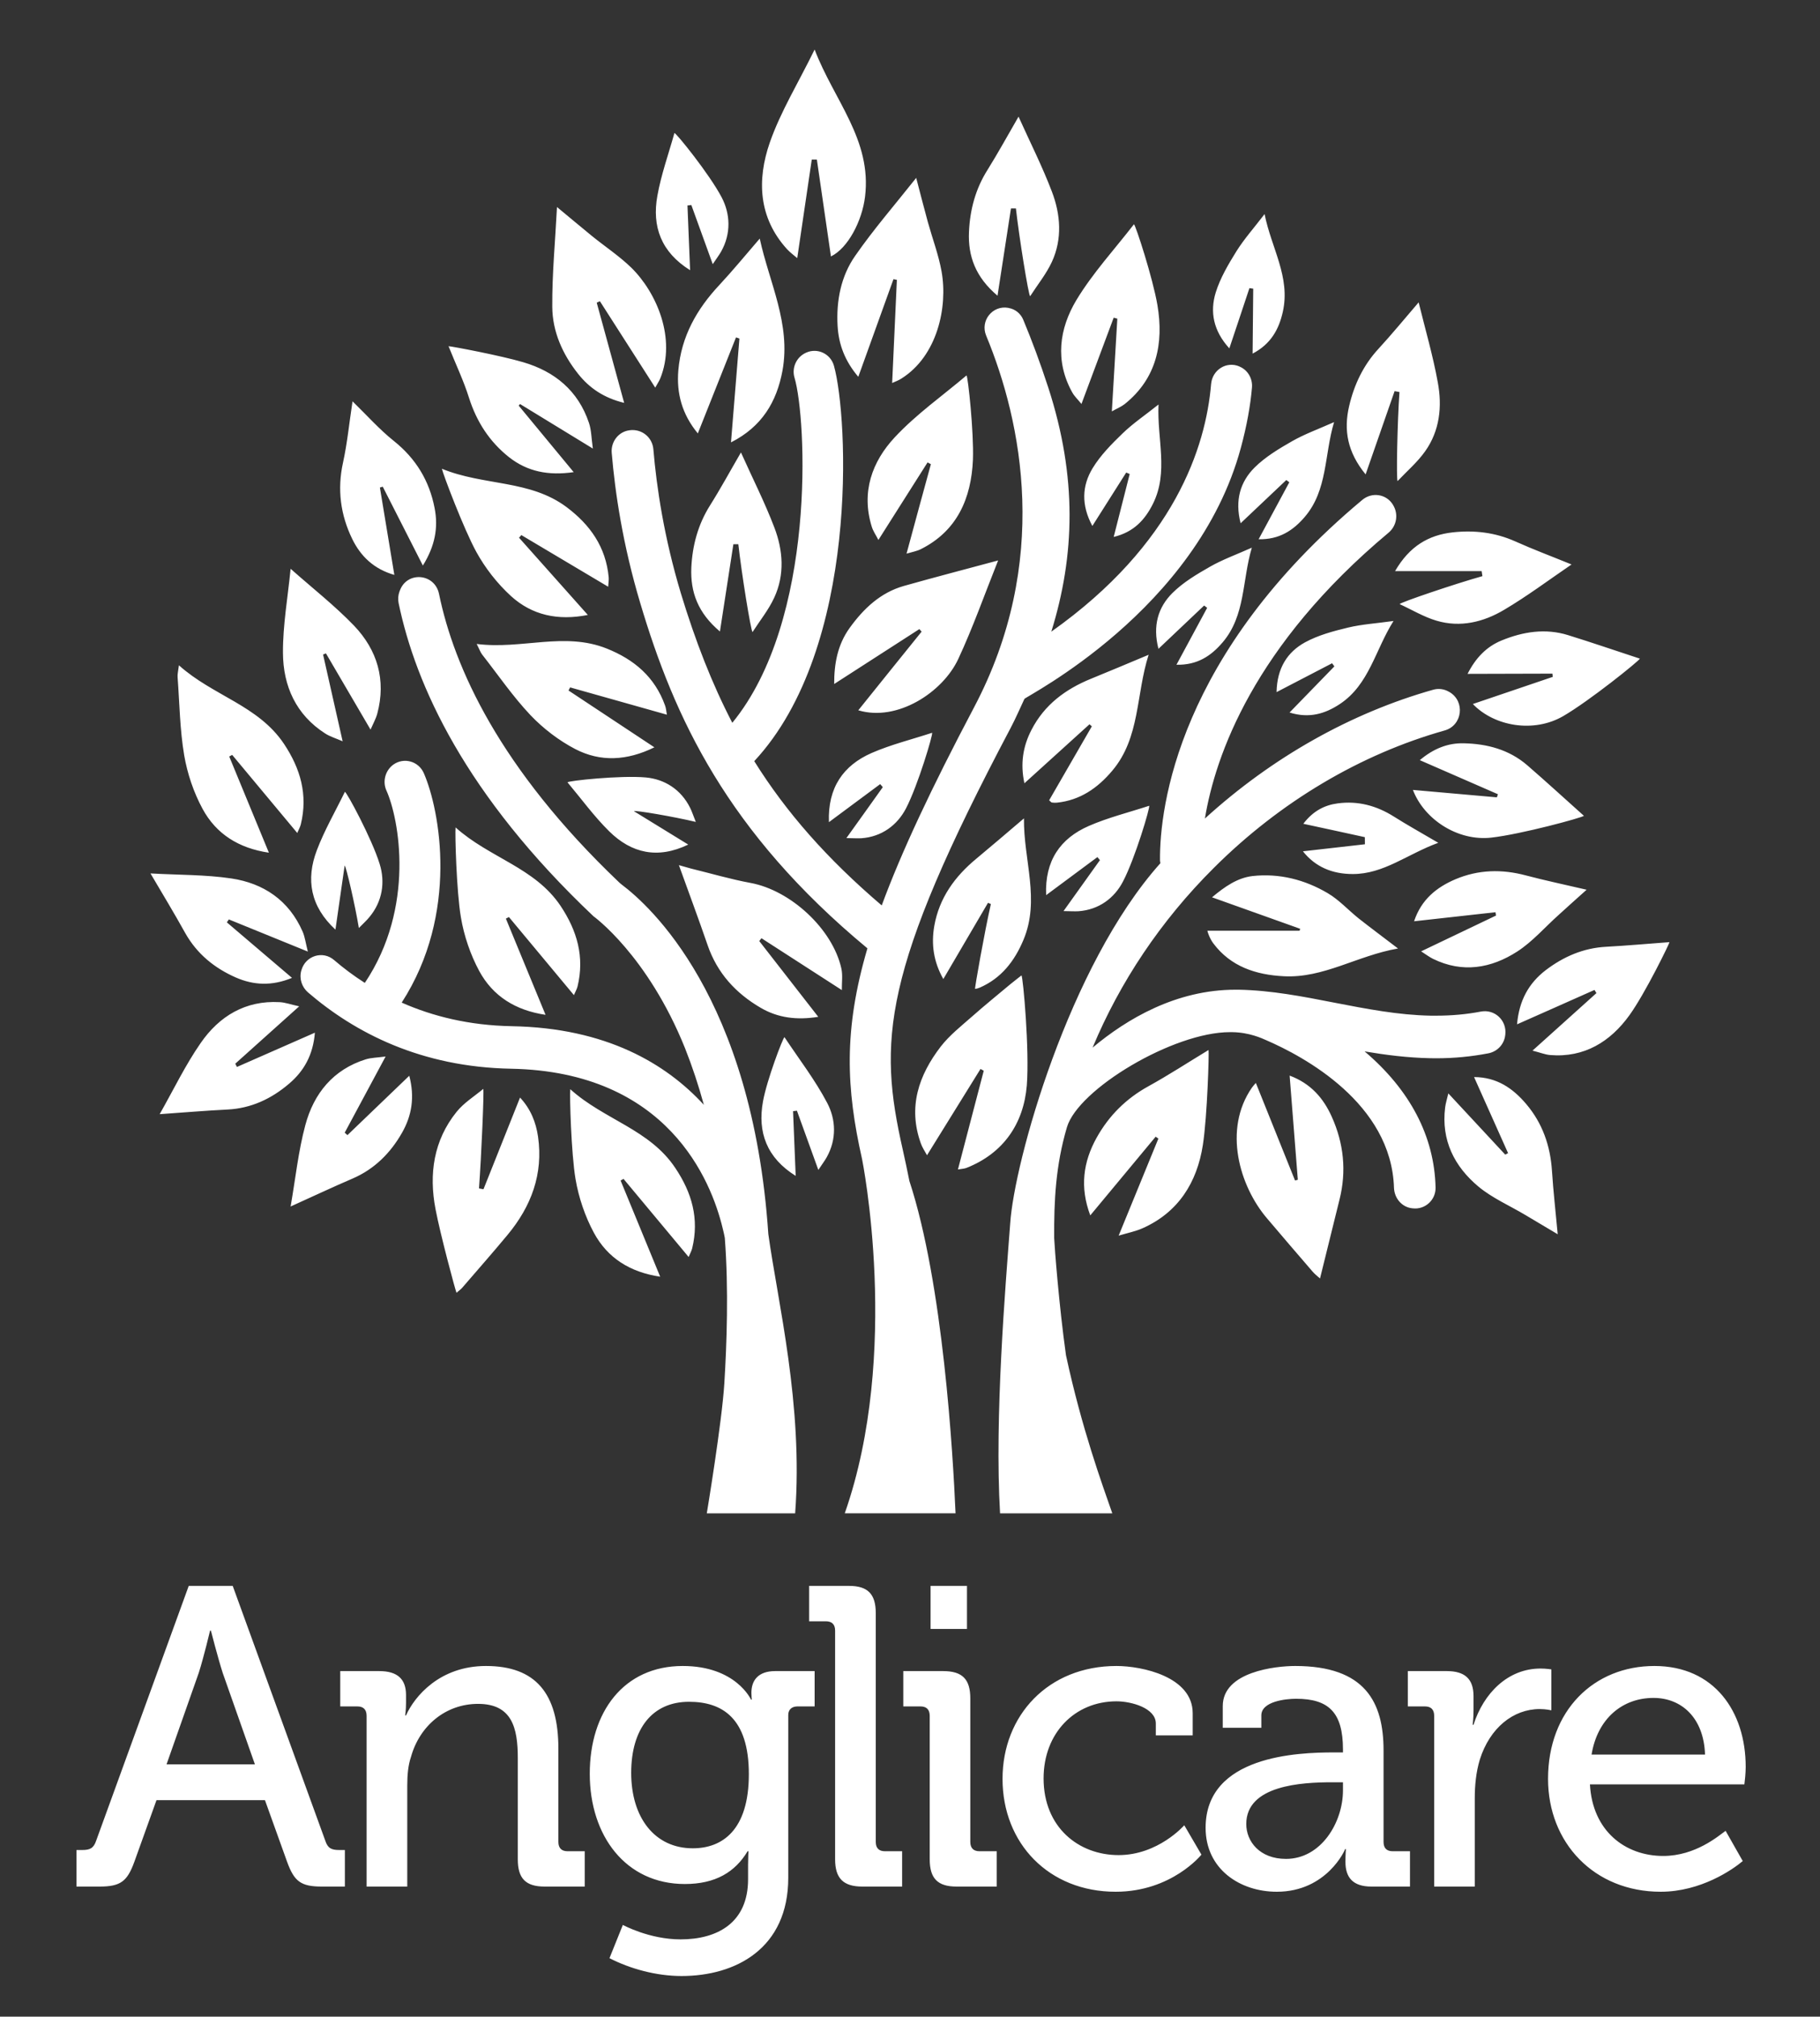 <?xml version="1.0" encoding="UTF-8" standalone="no"?> <svg xmlns="http://www.w3.org/2000/svg" xmlns:xlink="http://www.w3.org/1999/xlink" xmlns:serif="http://www.serif.com/" width="100%" height="100%" viewBox="0 0 269 298" version="1.1" xml:space="preserve" style="fill-rule:evenodd;clip-rule:evenodd;stroke-linejoin:round;stroke-miterlimit:2;"><rect x="0" y="0" width="269" height="298" fill="#333333" stroke="none"/> <g transform="matrix(11.425,0,0,11.425,-3410.55,-6293.03)"> <path id="Anglicare-Logo" serif:id="Anglicare Logo" d="M299.506,574.74L299.582,574.74C299.679,574.74 299.728,574.718 299.761,574.618L300.958,571.324L301.527,571.324L302.724,574.618C302.756,574.718 302.805,574.74 302.903,574.74L302.978,574.74L302.978,575.213L302.68,575.213C302.409,575.213 302.323,575.147 302.231,574.894L301.944,574.095L300.541,574.095L300.254,574.894C300.162,575.147 300.075,575.213 299.804,575.213L299.506,575.213L299.506,574.74ZM301.814,573.632L301.397,572.448C301.332,572.244 301.245,571.903 301.245,571.903L301.234,571.903C301.234,571.903 301.153,572.244 301.088,572.448L300.671,573.632L301.814,573.632ZM303.259,573.005C303.259,572.922 303.216,572.883 303.14,572.883L302.918,572.883L302.918,572.426L303.422,572.426C303.66,572.426 303.769,572.531 303.769,572.735L303.769,572.839C303.769,572.928 303.758,572.999 303.758,572.999L303.769,572.999C303.877,572.757 304.202,572.36 304.803,572.36C305.448,572.36 305.74,572.718 305.74,573.429L305.74,574.635C305.74,574.718 305.784,574.756 305.859,574.756L306.081,574.756L306.081,575.213L305.562,575.213C305.318,575.213 305.215,575.109 305.215,574.861L305.215,573.55C305.215,573.159 305.139,572.85 304.701,572.85C304.283,572.85 303.947,573.131 303.834,573.533C303.796,573.644 303.785,573.77 303.785,573.908L303.785,575.213L303.259,575.213L303.259,573.005ZM307.321,575.896C307.798,575.896 308.194,575.681 308.194,575.119L308.194,574.932C308.194,574.844 308.199,574.756 308.199,574.756L308.188,574.756C308.026,575.026 307.771,575.18 307.376,575.18C306.612,575.18 306.146,574.558 306.146,573.754C306.146,572.955 306.585,572.36 307.349,572.36C308.037,572.36 308.232,572.795 308.232,572.795L308.242,572.795C308.242,572.795 308.237,572.751 308.237,572.707C308.237,572.542 308.329,572.426 308.545,572.426L309.055,572.426L309.055,572.883L308.833,572.883C308.762,572.883 308.714,572.922 308.714,572.993L308.714,575.098C308.714,576.017 308.031,576.37 307.333,576.37C307.007,576.37 306.666,576.276 306.401,576.139L306.574,575.709C306.574,575.709 306.915,575.896 307.321,575.896ZM308.204,573.759C308.204,573.032 307.858,572.823 307.43,572.823C306.953,572.823 306.682,573.175 306.682,573.742C306.682,574.321 306.986,574.718 307.479,574.718C307.858,574.718 308.204,574.486 308.204,573.759ZM309.32,571.903C309.32,571.82 309.277,571.782 309.201,571.782L308.984,571.782L308.984,571.324L309.499,571.324C309.743,571.324 309.846,571.429 309.846,571.677L309.846,574.635C309.846,574.718 309.889,574.756 309.965,574.756L310.187,574.756L310.187,575.213L309.672,575.213C309.428,575.213 309.32,575.108 309.32,574.861L309.32,571.903ZM310.555,571.324L311.026,571.324L311.026,571.881L310.555,571.881L310.555,571.324ZM310.544,573.005C310.544,572.922 310.501,572.883 310.425,572.883L310.202,572.883L310.202,572.426L310.717,572.426C310.966,572.426 311.069,572.531 311.069,572.779L311.069,574.635C311.069,574.718 311.113,574.756 311.188,574.756L311.411,574.756L311.411,575.213L310.891,575.213C310.647,575.213 310.544,575.108 310.544,574.861L310.544,573.005ZM312.96,572.36C313.29,572.36 313.946,572.498 313.946,572.971L313.946,573.258L313.469,573.258L313.469,573.104C313.469,572.905 313.155,572.817 312.96,572.817C312.423,572.817 312.017,573.225 312.017,573.814C312.017,574.448 312.472,574.806 312.987,574.806C313.501,574.806 313.837,574.42 313.837,574.42L314.059,574.8C314.059,574.8 313.675,575.28 312.949,575.28C312.087,575.28 311.486,574.657 311.486,573.82C311.486,572.999 312.077,572.36 312.96,572.36ZM315.771,573.478L315.89,573.478L315.89,573.44C315.89,572.96 315.705,572.784 315.283,572.784C315.153,572.784 314.834,572.817 314.834,572.999L314.834,573.159L314.335,573.159L314.335,572.878C314.335,572.432 315.023,572.36 315.272,572.36C316.177,572.36 316.415,572.828 316.415,573.451L316.415,574.635C316.415,574.718 316.458,574.756 316.534,574.756L316.757,574.756L316.757,575.213L316.258,575.213C316.015,575.213 315.922,575.092 315.922,574.894C315.922,574.795 315.928,574.729 315.928,574.729L315.917,574.729C315.922,574.729 315.684,575.28 315.034,575.28C314.557,575.28 314.113,574.987 314.113,574.453C314.113,573.517 315.31,573.478 315.771,573.478ZM315.153,574.855C315.608,574.855 315.89,574.382 315.89,573.969L315.89,573.864L315.749,573.864C315.354,573.864 314.639,573.903 314.639,574.404C314.639,574.629 314.812,574.855 315.153,574.855ZM317.07,573.005C317.07,572.922 317.027,572.883 316.951,572.883L316.729,572.883L316.729,572.426L317.232,572.426C317.465,572.426 317.579,572.525 317.579,572.751L317.579,572.928C317.579,573.038 317.568,573.12 317.568,573.12L317.579,573.12C317.709,572.713 318.023,572.393 318.446,572.393C318.516,572.393 318.586,572.404 318.586,572.404L318.586,572.933C318.586,572.933 318.516,572.917 318.435,572.917C318.094,572.917 317.79,573.159 317.66,573.572C317.612,573.732 317.595,573.903 317.595,574.073L317.595,575.213L317.07,575.213L317.07,573.005ZM319.919,572.36C320.694,572.36 321.1,572.95 321.1,573.666C321.1,573.743 321.089,573.848 321.083,573.891L319.085,573.891C319.117,574.492 319.539,574.817 320.033,574.817C320.45,574.817 320.748,574.558 320.84,574.492L321.062,574.883C320.932,574.993 320.52,575.28 320,575.28C319.139,575.28 318.543,574.646 318.543,573.82C318.543,572.933 319.139,572.36 319.919,572.36ZM320.574,573.506C320.558,573.026 320.266,572.773 319.908,572.773C319.502,572.773 319.182,573.043 319.106,573.506L320.574,573.506ZM317.094,564.5L317.017,564.499C316.723,564.493 316.443,564.457 316.17,564.411C316.758,564.91 317.073,565.51 317.088,566.173C317.091,566.334 316.951,566.459 316.795,566.441L316.784,566.44C316.652,566.425 316.555,566.311 316.55,566.175C316.516,565.082 315.382,564.475 314.89,564.263C314.847,564.244 314.679,564.165 314.459,564.162L314.426,564.162C313.696,564.162 312.465,564.898 312.319,565.392C312.173,565.885 312.151,566.345 312.154,566.825C312.158,566.929 312.216,567.697 312.307,568.342C312.513,569.297 312.775,570.009 312.906,570.386L311.454,570.386C311.381,569.141 311.524,567.448 311.585,566.638C311.636,565.848 312.341,563.303 313.528,561.977C313.526,561.964 313.523,561.952 313.523,561.938C313.517,561.255 313.758,559.268 316.14,557.278C316.264,557.174 316.449,557.2 316.535,557.338L316.537,557.342C316.611,557.46 316.586,557.613 316.48,557.702C314.737,559.159 314.238,560.585 314.104,561.399C314.976,560.605 315.996,560.033 317.058,559.733C317.125,559.714 317.198,559.723 317.258,559.758C317.261,559.76 317.263,559.761 317.266,559.762C317.474,559.882 317.437,560.195 317.206,560.26C316.123,560.565 315.08,561.178 314.216,562.041C313.532,562.722 313.003,563.517 312.651,564.362C313.093,563.992 313.731,563.613 314.499,563.613L314.542,563.613C314.959,563.621 315.372,563.701 315.77,563.779C316.2,563.862 316.603,563.941 317.028,563.949L317.092,563.949C317.293,563.949 317.486,563.932 317.674,563.896C317.853,563.862 318.012,564.01 317.99,564.195C317.99,564.197 317.99,564.198 317.989,564.201C317.976,564.32 317.886,564.414 317.77,564.436C317.552,564.478 317.328,564.5 317.094,564.5ZM316.564,558.199C316.751,557.876 316.998,557.733 317.308,557.698C317.587,557.667 317.858,557.698 318.12,557.815C318.351,557.919 318.59,558.008 318.847,558.113C318.55,558.316 318.272,558.524 317.976,558.699C317.708,558.859 317.407,558.932 317.099,558.84C316.934,558.791 316.781,558.698 316.623,558.626C316.627,558.605 317.341,558.363 317.694,558.264C317.69,558.242 317.687,558.221 317.684,558.199L316.564,558.199ZM316.558,555.871C316.438,556.217 316.317,556.562 316.183,556.948C315.947,556.66 315.897,556.375 315.97,556.064C316.035,555.786 316.154,555.535 316.35,555.323C316.523,555.135 316.686,554.936 316.869,554.723C316.956,555.077 317.055,555.415 317.117,555.759C317.175,556.07 317.142,556.383 316.954,556.648C316.853,556.791 316.717,556.907 316.597,557.034C316.578,557.023 316.594,556.255 316.621,555.883C316.6,555.879 316.579,555.875 316.558,555.871ZM313.373,564.862C313.634,564.718 313.885,564.554 314.151,564.393C314.159,564.429 314.135,565.246 314.078,565.618C314.003,566.107 313.759,566.494 313.296,566.699C313.209,566.738 313.112,566.757 312.988,566.794C313.169,566.352 313.335,565.945 313.502,565.539C313.491,565.531 313.478,565.522 313.467,565.514C313.192,565.845 312.917,566.176 312.621,566.532C312.484,566.167 312.529,565.84 312.704,565.526C312.864,565.24 313.086,565.02 313.373,564.862ZM315.2,564.724C315.473,564.826 315.637,565.015 315.745,565.256C315.9,565.6 315.938,565.959 315.845,566.329C315.762,566.662 315.68,566.995 315.593,567.348C315.557,567.315 315.524,567.291 315.498,567.26C315.3,567.031 315.104,566.802 314.908,566.571C314.551,566.153 314.337,565.421 314.712,564.88C314.724,564.862 314.74,564.846 314.763,564.819C314.937,565.252 315.104,565.666 315.27,566.081C315.283,566.077 315.294,566.074 315.306,566.071C315.271,565.629 315.237,565.189 315.2,564.724ZM320.114,562.998C320.118,563.007 319.801,563.659 319.596,563.943C319.35,564.285 319.011,564.495 318.569,564.458C318.503,564.452 318.438,564.425 318.342,564.401C318.637,564.136 318.903,563.896 319.169,563.657C319.161,563.643 319.152,563.63 319.144,563.616C318.82,563.761 318.495,563.904 318.142,564.061C318.169,563.75 318.295,563.528 318.512,563.361C318.742,563.186 318.998,563.074 319.292,563.058C319.566,563.043 319.84,563.018 320.114,562.998ZM315.85,559.918C315.658,560.045 315.453,560.107 315.199,560.028C315.405,559.815 315.592,559.623 315.779,559.431C315.769,559.418 315.759,559.404 315.749,559.391C315.517,559.512 315.286,559.632 315.031,559.764C315.037,559.454 315.171,559.246 315.398,559.121C315.57,559.027 315.766,558.975 315.957,558.929C316.137,558.886 316.325,558.875 316.544,558.844C316.307,559.219 316.23,559.666 315.85,559.918ZM314.136,562.85L315.329,562.85C315.331,562.842 315.333,562.834 315.336,562.825C314.966,562.693 314.595,562.56 314.196,562.418C314.362,562.279 314.525,562.166 314.72,562.143C315.065,562.105 315.395,562.189 315.692,562.364C315.839,562.45 315.958,562.583 316.093,562.691C316.248,562.813 316.407,562.931 316.602,563.08C316.074,563.172 315.641,563.466 315.125,563.439C314.766,563.421 314.438,563.315 314.213,563.014C314.167,562.953 314.139,562.87 314.136,562.85ZM318.273,560.709C318.52,560.923 318.761,561.144 319.007,561.364C318.985,561.388 318.197,561.602 317.809,561.646C317.375,561.695 316.94,561.41 316.795,561.029C317.164,561.062 317.522,561.094 317.881,561.125C317.885,561.112 317.89,561.099 317.895,561.085C317.563,560.94 317.232,560.795 316.884,560.644C317.06,560.496 317.246,560.42 317.456,560.426C317.755,560.433 318.038,560.507 318.273,560.709ZM319.731,559.331C319.719,559.362 319.079,559.877 318.74,560.074C318.36,560.295 317.85,560.209 317.57,559.918C317.92,559.799 318.262,559.683 318.604,559.567C318.603,559.553 318.602,559.539 318.6,559.525C318.24,559.526 317.88,559.527 317.502,559.528C317.607,559.321 317.747,559.176 317.942,559.096C318.22,558.982 318.509,558.936 318.802,559.027C319.112,559.123 319.419,559.229 319.731,559.331ZM317.055,563.214C317.008,563.191 316.964,563.157 316.901,563.117C317.237,562.957 317.554,562.805 317.87,562.654C317.868,562.64 317.866,562.626 317.863,562.611C317.52,562.65 317.176,562.688 316.81,562.728C316.904,562.445 317.102,562.288 317.346,562.184C317.642,562.059 317.947,562.052 318.257,562.135C318.507,562.201 318.759,562.254 319.042,562.32C318.909,562.439 318.795,562.541 318.681,562.645C318.503,562.804 318.343,562.991 318.145,563.119C317.807,563.337 317.436,563.401 317.055,563.214ZM318.26,565.091C318.47,565.338 318.573,565.631 318.594,565.958C318.611,566.221 318.641,566.482 318.668,566.776C318.516,566.685 318.385,566.607 318.253,566.529C318.049,566.407 317.824,566.31 317.643,566.16C317.333,565.901 317.158,565.561 317.212,565.134C317.219,565.08 317.236,565.028 317.253,564.954C317.508,565.228 317.749,565.488 317.989,565.746L318.026,565.727C317.882,565.406 317.739,565.085 317.586,564.743C317.879,564.744 318.087,564.887 318.26,565.091ZM316.549,561.374C316.721,561.483 316.899,561.581 317.123,561.713C316.723,561.859 316.418,562.118 316.016,562.117C315.753,562.117 315.533,562.026 315.372,561.823C315.637,561.793 315.906,561.763 316.174,561.732C316.174,561.701 316.173,561.67 316.173,561.64C315.916,561.583 315.657,561.528 315.377,561.467C315.502,561.303 315.649,561.226 315.822,561.203C316.083,561.168 316.324,561.232 316.549,561.374ZM308.456,566.773C308.578,567.655 308.908,568.982 308.803,570.386L307.66,570.386C307.66,570.386 307.856,569.209 307.887,568.704C307.918,568.198 307.944,567.489 307.893,566.823C307.883,566.766 307.868,566.711 307.864,566.693C307.717,566.087 307.158,564.674 305.129,564.635C303.962,564.614 303.107,564.169 302.502,563.649C302.421,563.579 302.385,563.47 302.414,563.366C302.415,563.364 302.415,563.362 302.416,563.36C302.469,563.173 302.693,563.103 302.839,563.23C302.96,563.334 303.092,563.433 303.236,563.525C303.892,562.547 303.68,561.401 303.515,561.036C303.462,560.917 303.502,560.776 303.606,560.701C303.743,560.604 303.933,560.658 304,560.814C304.208,561.293 304.457,562.629 303.713,563.78C304.114,563.957 304.584,564.075 305.138,564.085C306.361,564.107 307.135,564.572 307.622,565.102C307.554,564.853 307.473,564.608 307.379,564.371C306.894,563.165 306.194,562.663 306.194,562.663C304.536,561.095 303.892,559.672 303.673,558.612C303.663,558.562 303.667,558.511 303.684,558.464C303.686,558.461 303.686,558.458 303.688,558.454C303.779,558.197 304.141,558.226 304.196,558.494C304.391,559.442 304.976,560.748 306.523,562.222C306.537,562.235 306.55,562.247 306.564,562.257C306.906,562.515 308.249,563.698 308.456,566.773ZM305.244,565.008C305.382,565.156 305.45,565.328 305.477,565.515C305.546,565.999 305.388,566.415 305.085,566.781C304.893,567.013 304.693,567.239 304.496,567.468C304.479,567.488 304.456,567.503 304.422,567.533C304.404,567.489 304.213,566.779 304.151,566.453C304.063,565.997 304.126,565.562 304.423,565.193C304.517,565.076 304.651,564.994 304.768,564.896C304.781,564.906 304.744,565.764 304.713,566.183L304.771,566.194C304.926,565.806 305.08,565.418 305.244,565.008ZM306.545,566.081C306.712,566.487 306.88,566.895 307.057,567.325C306.667,567.267 306.376,567.083 306.2,566.758C306.085,566.545 306.003,566.303 305.962,566.063C305.906,565.732 305.884,564.98 305.894,564.9C306.333,565.296 306.919,565.418 307.252,565.918C307.467,566.238 307.564,566.575 307.471,566.958C307.462,566.994 307.443,567.026 307.425,567.07C307.138,566.725 306.86,566.392 306.583,566.06C306.571,566.066 306.558,566.074 306.545,566.081ZM305.941,563.683C305.655,563.339 305.377,563.006 305.1,562.673C305.087,562.68 305.074,562.687 305.061,562.694C305.229,563.101 305.397,563.509 305.574,563.938C305.184,563.88 304.892,563.696 304.716,563.371C304.602,563.159 304.519,562.916 304.479,562.677C304.422,562.345 304.401,561.593 304.41,561.514C304.849,561.909 305.436,562.032 305.769,562.53C305.983,562.851 306.08,563.189 305.988,563.571C305.979,563.607 305.959,563.64 305.941,563.683ZM301.137,561.274C301.022,561.062 300.94,560.819 300.899,560.58C300.843,560.248 300.839,559.907 300.814,559.57C300.811,559.533 300.821,559.496 300.831,559.417C301.27,559.812 301.857,559.935 302.19,560.433C302.404,560.754 302.501,561.092 302.408,561.474C302.399,561.51 302.38,561.543 302.362,561.586C302.075,561.242 301.797,560.909 301.52,560.576C301.508,560.583 301.495,560.59 301.482,560.597C301.649,561.004 301.818,561.412 301.995,561.841C301.604,561.783 301.313,561.599 301.137,561.274ZM303.011,565.494C303.271,565.244 303.531,564.994 303.811,564.726C303.884,565.004 303.843,565.242 303.718,565.462C303.568,565.726 303.361,565.933 303.079,566.055C302.815,566.168 302.556,566.291 302.276,566.417C302.34,566.05 302.376,565.7 302.466,565.366C302.576,564.953 302.829,564.645 303.247,564.514C303.318,564.492 303.396,564.492 303.505,564.477C303.317,564.828 303.147,565.145 302.976,565.462C302.988,565.473 302.999,565.483 303.011,565.494ZM302.59,564.169C302.567,564.456 302.449,564.665 302.257,564.828C302.028,565.024 301.765,565.148 301.458,565.163C301.173,565.177 300.887,565.202 300.582,565.223C300.765,564.9 300.916,564.585 301.113,564.302C301.355,563.952 301.695,563.75 302.132,563.774C302.206,563.777 302.279,563.805 302.387,563.828C302.093,564.092 301.826,564.331 301.56,564.57L301.582,564.612C301.91,564.468 302.238,564.324 302.59,564.169ZM301.567,563.455C301.292,563.334 301.065,563.151 300.912,562.879C300.771,562.625 300.621,562.377 300.463,562.109C300.829,562.13 301.173,562.124 301.509,562.174C301.924,562.236 302.254,562.455 302.432,562.863C302.462,562.933 302.471,563.012 302.499,563.12C302.135,562.972 301.806,562.838 301.477,562.704C301.468,562.717 301.459,562.729 301.451,562.742C301.724,562.975 301.999,563.209 302.294,563.46C302.032,563.568 301.796,563.555 301.567,563.455ZM303.618,558.248C303.354,558.173 303.182,558.007 303.073,557.783C302.922,557.473 302.877,557.143 302.954,556.795C303.009,556.544 303.034,556.285 303.077,556.003C303.262,556.183 303.424,556.366 303.612,556.516C303.896,556.743 304.071,557.03 304.139,557.385C304.188,557.637 304.144,557.874 303.987,558.127C303.801,557.761 303.635,557.434 303.468,557.107C303.456,557.111 303.443,557.114 303.431,557.118C303.491,557.483 303.552,557.85 303.618,558.248ZM302.723,560.299C302.347,560.058 302.179,559.687 302.177,559.255C302.175,558.899 302.239,558.543 302.276,558.169C302.564,558.424 302.849,558.647 303.098,558.906C303.397,559.22 303.514,559.606 303.397,560.043C303.379,560.109 303.344,560.171 303.31,560.249C303.108,559.904 302.921,559.583 302.733,559.263L302.696,559.278C302.778,559.638 302.858,559.999 302.949,560.4C302.854,560.359 302.783,560.338 302.723,560.299ZM303.159,562.815C303.111,562.523 302.992,562.008 302.975,562.007C302.936,562.278 302.897,562.549 302.856,562.836C302.531,562.536 302.472,562.187 302.615,561.81C302.714,561.549 302.856,561.305 302.978,561.054C302.999,561.051 303.329,561.663 303.428,561.987C303.501,562.22 303.465,562.471 303.295,562.674C303.262,562.715 303.222,562.751 303.159,562.815ZM311.019,565.918C310.99,565.929 310.957,565.93 310.909,565.938C311.022,565.504 311.133,565.082 311.243,564.661C311.229,564.654 311.215,564.646 311.201,564.638C310.975,565.002 310.749,565.366 310.509,565.754C310.478,565.698 310.446,565.651 310.428,565.598C310.26,565.128 310.403,564.718 310.686,564.349C310.801,564.201 310.954,564.081 311.096,563.956C311.254,563.816 311.42,563.682 311.582,563.546C311.631,563.506 311.682,563.467 311.731,563.428C311.752,563.451 311.836,564.394 311.8,564.851C311.759,565.345 311.498,565.729 311.019,565.918ZM311.763,561.397C311.757,561.937 311.975,562.45 311.756,562.97C311.64,563.246 311.469,563.464 311.194,563.585C311.174,563.594 311.152,563.6 311.131,563.603C311.122,563.605 311.253,562.866 311.335,562.505C311.323,562.5 311.311,562.494 311.298,562.489C311.11,562.809 310.922,563.13 310.72,563.475C310.593,563.251 310.562,563.025 310.603,562.788C310.667,562.426 310.869,562.149 311.144,561.921C311.344,561.755 311.541,561.586 311.763,561.397ZM312.641,560.207C312.631,560.198 312.621,560.189 312.611,560.18C312.338,560.428 312.064,560.676 311.769,560.943C311.714,560.691 311.75,560.465 311.86,560.253C312.028,559.926 312.302,559.725 312.631,559.591C312.87,559.494 313.108,559.393 313.376,559.281C313.211,559.795 313.268,560.351 312.906,560.78C312.714,561.008 312.487,561.163 312.189,561.194C312.168,561.196 312.146,561.195 312.124,561.192C312.115,561.191 312.108,561.179 312.089,561.163C312.272,560.846 312.457,560.527 312.641,560.207ZM307.7,557.352C307.837,557.135 307.96,556.908 308.102,556.664C308.251,556.997 308.41,557.309 308.534,557.635C308.647,557.93 308.67,558.244 308.533,558.541C308.46,558.7 308.347,558.839 308.252,558.987C308.231,558.98 308.109,558.222 308.068,557.851L308.004,557.851C307.948,558.214 307.892,558.576 307.83,558.98C307.546,558.741 307.446,558.471 307.46,558.152C307.474,557.866 307.546,557.598 307.7,557.352ZM311.421,554.637C311.138,554.398 311.037,554.127 311.052,553.808C311.065,553.523 311.137,553.254 311.292,553.009C311.428,552.791 311.552,552.565 311.693,552.321C311.843,552.653 312.001,552.966 312.125,553.292C312.237,553.586 312.261,553.901 312.125,554.198C312.052,554.356 311.938,554.496 311.843,554.644C311.823,554.637 311.7,553.879 311.659,553.508L311.595,553.508C311.54,553.87 311.483,554.233 311.421,554.637ZM314.332,559.122C314.181,559.299 314.002,559.416 313.736,559.41C313.877,559.148 314.005,558.912 314.133,558.674C314.12,558.664 314.107,558.654 314.094,558.644C313.903,558.825 313.712,559.005 313.503,559.204C313.426,558.904 313.499,558.666 313.684,558.482C313.823,558.344 313.998,558.24 314.17,558.142C314.331,558.05 314.509,557.986 314.711,557.896C314.584,558.323 314.63,558.774 314.332,559.122ZM314.566,557.58C314.489,557.28 314.563,557.042 314.747,556.859C314.886,556.721 315.062,556.616 315.233,556.518C315.395,556.426 315.572,556.362 315.775,556.272C315.647,556.699 315.693,557.151 315.395,557.499C315.244,557.675 315.065,557.792 314.799,557.787C314.94,557.525 315.068,557.288 315.196,557.05C315.183,557.041 315.17,557.031 315.157,557.021C314.966,557.201 314.776,557.382 314.566,557.58ZM308.83,554.151C308.785,554.112 308.738,554.078 308.699,554.036C308.327,553.628 308.308,553.138 308.475,552.656C308.616,552.253 308.845,551.882 309.055,551.453C309.305,552.109 309.798,552.621 309.707,553.358C309.669,553.669 309.487,554.022 309.266,554.129C309.204,553.704 309.144,553.29 309.084,552.876C309.062,552.876 309.04,552.876 309.018,552.876C308.956,553.293 308.895,553.71 308.83,554.151ZM309.352,555.025C309.334,554.7 309.396,554.384 309.579,554.122C309.817,553.779 310.093,553.461 310.369,553.113C310.423,553.318 310.47,553.504 310.521,553.689C310.58,553.9 310.658,554.107 310.697,554.322C310.78,554.783 310.643,555.417 310.177,555.709C310.146,555.73 310.111,555.742 310.058,555.766C310.079,555.303 310.099,554.867 310.119,554.432C310.105,554.429 310.09,554.426 310.075,554.423C309.927,554.835 309.778,555.246 309.62,555.686C309.445,555.48 309.365,555.264 309.352,555.025ZM307.292,555.6C307.33,555.163 307.531,554.81 307.822,554.499C308,554.308 308.166,554.105 308.345,553.898C308.467,554.464 308.75,555.001 308.639,555.607C308.564,556.009 308.375,556.33 307.973,556.534C308.011,556.069 308.046,555.63 308.082,555.191C308.067,555.186 308.053,555.181 308.038,555.176C307.877,555.582 307.715,555.987 307.544,556.418C307.341,556.172 307.266,555.902 307.292,555.6ZM312.507,556.037C312.463,555.982 312.417,555.94 312.388,555.888C312.161,555.48 312.22,555.063 312.441,554.694C312.653,554.343 312.936,554.036 313.186,553.713C313.207,553.722 313.431,554.411 313.49,554.76C313.573,555.253 313.48,555.707 313.067,556.038C313.023,556.073 312.968,556.095 312.9,556.133C312.924,555.714 312.947,555.324 312.971,554.934C312.955,554.93 312.939,554.926 312.924,554.921C312.788,555.283 312.653,555.645 312.507,556.037ZM310.913,559.336C310.713,559.766 310.124,560.151 309.62,559.999C309.896,559.656 310.167,559.318 310.439,558.982C310.429,558.971 310.419,558.96 310.41,558.949C310.046,559.184 309.683,559.418 309.308,559.659C309.307,559.399 309.351,559.152 309.508,558.934C309.689,558.683 309.907,558.477 310.209,558.391C310.606,558.279 311.006,558.175 311.429,558.061C311.251,558.507 311.102,558.931 310.913,559.336ZM309.794,557.624C309.655,557.176 309.799,556.782 310.091,556.469C310.369,556.17 310.71,555.931 311.02,555.668C311.039,555.681 311.116,556.404 311.103,556.757C311.082,557.257 310.899,557.681 310.427,557.916C310.377,557.941 310.318,557.951 310.244,557.973C310.353,557.569 310.456,557.192 310.559,556.816C310.544,556.808 310.53,556.801 310.516,556.793C310.309,557.119 310.103,557.444 309.88,557.796C309.848,557.733 309.811,557.681 309.794,557.624ZM306.591,556.023C306.332,555.96 306.143,555.834 305.995,555.647C305.795,555.395 305.663,555.102 305.661,554.78C305.658,554.359 305.699,553.937 305.722,553.49C305.884,553.624 306.029,553.746 306.176,553.866C306.344,554.002 306.527,554.123 306.682,554.273C307.014,554.598 307.267,555.194 307.057,555.709C307.043,555.743 307.021,555.774 306.993,555.826C306.744,555.438 306.511,555.073 306.277,554.708C306.263,554.714 306.25,554.72 306.236,554.727C306.352,555.15 306.467,555.573 306.591,556.023ZM306.367,559.201C306.721,559.343 306.987,559.567 307.12,559.937C307.133,559.971 307.135,560.009 307.144,560.056C306.717,559.936 306.305,559.82 305.892,559.703C305.885,559.716 305.878,559.73 305.871,559.743C306.235,559.983 306.597,560.223 306.982,560.478C306.626,560.653 306.284,560.669 305.959,560.501C305.748,560.391 305.546,560.237 305.38,560.063C305.151,559.821 304.96,559.541 304.753,559.277C304.731,559.248 304.719,559.211 304.683,559.141C305.264,559.216 305.816,558.98 306.367,559.201ZM304.677,557.948C304.516,557.654 304.25,556.952 304.233,556.875C304.776,557.098 305.369,557.015 305.846,557.371C306.152,557.601 306.354,557.887 306.391,558.279C306.394,558.316 306.387,558.353 306.384,558.401C306.001,558.173 305.631,557.953 305.261,557.733C305.251,557.744 305.241,557.755 305.231,557.767C305.522,558.094 305.814,558.42 306.121,558.766C305.734,558.843 305.399,558.769 305.127,558.522C304.95,558.36 304.793,558.16 304.677,557.948ZM305.101,556.725C304.85,556.526 304.683,556.269 304.584,555.958C304.514,555.735 304.412,555.523 304.319,555.29C304.365,555.292 305.003,555.413 305.288,555.498C305.691,555.617 305.996,555.864 306.136,556.283C306.167,556.375 306.167,556.478 306.186,556.614C305.85,556.409 305.547,556.224 305.244,556.038C305.239,556.045 305.232,556.052 305.226,556.058C305.456,556.337 305.687,556.615 305.938,556.919C305.611,556.966 305.34,556.913 305.101,556.725ZM312.469,562.598C312.417,562.601 312.364,562.597 312.275,562.596C312.446,562.357 312.596,562.147 312.746,561.937C312.735,561.924 312.723,561.911 312.713,561.898C312.495,562.059 312.279,562.22 312.05,562.39C312.031,561.943 312.235,561.656 312.6,561.496C312.851,561.386 313.121,561.32 313.383,561.234C313.399,561.247 313.201,561.915 313.044,562.214C312.932,562.43 312.731,562.579 312.469,562.598ZM309.661,561.654C309.609,561.657 309.556,561.653 309.466,561.652C309.638,561.413 309.787,561.203 309.937,560.993C309.926,560.98 309.915,560.967 309.903,560.954C309.687,561.115 309.47,561.276 309.24,561.446C309.223,560.999 309.427,560.712 309.791,560.552C310.043,560.442 310.313,560.376 310.575,560.29C310.59,560.303 310.392,560.971 310.236,561.27C310.123,561.486 309.922,561.635 309.661,561.654ZM309.103,565.944C309.003,565.665 308.915,565.422 308.826,565.178C308.81,565.18 308.792,565.182 308.776,565.184C308.787,565.458 308.798,565.732 308.81,566.021C308.436,565.788 308.314,565.456 308.387,565.058C308.436,564.783 308.645,564.234 308.665,564.227C308.852,564.509 309.061,564.779 309.218,565.078C309.331,565.293 309.341,565.547 309.212,565.779C309.186,565.826 309.153,565.868 309.103,565.944ZM307.444,554.307C307.07,554.074 306.948,553.742 307.021,553.343C307.07,553.069 307.166,552.803 307.241,552.533C307.26,552.526 307.695,553.065 307.852,553.364C307.965,553.579 307.976,553.833 307.846,554.065C307.82,554.111 307.788,554.153 307.737,554.229C307.637,553.951 307.549,553.708 307.46,553.464C307.444,553.466 307.427,553.468 307.41,553.47C307.421,553.744 307.432,554.018 307.444,554.307ZM309.401,563.339C309.42,563.425 309.406,563.517 309.407,563.618C309.052,563.389 308.709,563.168 308.367,562.947L308.339,562.984C308.587,563.303 308.834,563.621 309.102,563.964C308.826,564.008 308.583,563.979 308.357,563.847C308.035,563.659 307.795,563.399 307.67,563.035C307.554,562.697 307.429,562.363 307.299,562.002C307.358,562.018 307.406,562.033 307.455,562.046C307.713,562.109 307.967,562.184 308.226,562.232C308.743,562.327 309.287,562.826 309.401,563.339ZM307.518,561.443C307.236,561.375 306.725,561.288 306.717,561.304C306.947,561.445 307.177,561.586 307.42,561.736C307.023,561.927 306.685,561.847 306.399,561.566C306.202,561.372 306.037,561.144 305.858,560.931C305.863,560.911 306.543,560.838 306.874,560.868C307.113,560.891 307.325,561.021 307.444,561.26C307.468,561.308 307.484,561.359 307.518,561.443ZM313.432,557.328C313.328,557.537 313.182,557.695 312.924,557.757C312.997,557.468 313.064,557.205 313.131,556.943C313.116,556.937 313.101,556.931 313.086,556.924C312.945,557.147 312.804,557.37 312.648,557.615C312.501,557.343 312.515,557.094 312.65,556.87C312.752,556.702 312.896,556.556 313.038,556.419C313.173,556.288 313.33,556.183 313.504,556.044C313.483,556.49 313.637,556.916 313.432,557.328ZM314.68,554.539C314.597,554.791 314.512,555.041 314.42,555.318C314.213,555.091 314.167,554.846 314.244,554.595C314.303,554.406 314.408,554.229 314.513,554.06C314.613,553.901 314.74,553.759 314.876,553.581C314.962,554.018 315.213,554.394 315.112,554.845C315.061,555.073 314.957,555.262 314.721,555.386C314.724,555.088 314.726,554.817 314.729,554.546C314.712,554.544 314.696,554.541 314.68,554.539ZM310.281,566.087C310.717,567.413 310.845,569.618 310.878,570.385L309.445,570.385C310.174,568.306 309.669,565.805 309.669,565.805C309.463,564.892 309.427,564.135 309.738,563.078C307.92,561.571 307.239,560.091 306.799,558.612C306.573,557.857 306.473,557.181 306.43,556.669C306.418,556.526 306.518,556.396 306.657,556.378C306.659,556.377 306.661,556.377 306.662,556.377C306.816,556.356 306.956,556.466 306.969,556.624C307.01,557.112 307.107,557.764 307.325,558.487C307.513,559.105 307.726,559.653 307.99,560.161C309.081,558.83 308.951,556.223 308.795,555.698C308.756,555.569 308.82,555.43 308.942,555.375L308.946,555.373C309.092,555.308 309.261,555.387 309.305,555.543C309.49,556.201 309.641,559.189 308.274,560.657C308.687,561.318 309.213,561.917 309.923,562.523C310.178,561.832 310.563,561.011 311.116,559.964C312.11,558.084 311.737,556.269 311.274,555.153C311.194,554.96 311.357,554.758 311.56,554.794C311.562,554.795 311.564,554.795 311.566,554.796C311.65,554.81 311.721,554.868 311.754,554.948C311.864,555.212 311.974,555.506 312.078,555.826C312.453,556.981 312.423,557.997 312.117,558.982C313.715,557.85 314.116,556.589 314.184,555.781C314.199,555.597 314.381,555.481 314.548,555.551C314.55,555.552 314.552,555.553 314.553,555.554C314.658,555.598 314.722,555.707 314.713,555.823C314.693,556.057 314.646,556.32 314.568,556.608C313.997,558.711 311.79,559.817 311.769,559.852C311.708,559.982 311.66,560.095 311.592,560.225C309.916,563.395 309.878,564.281 310.195,565.681C310.226,565.818 310.254,565.953 310.281,566.087Z" style="fill:white;"></path> </g> </svg> 